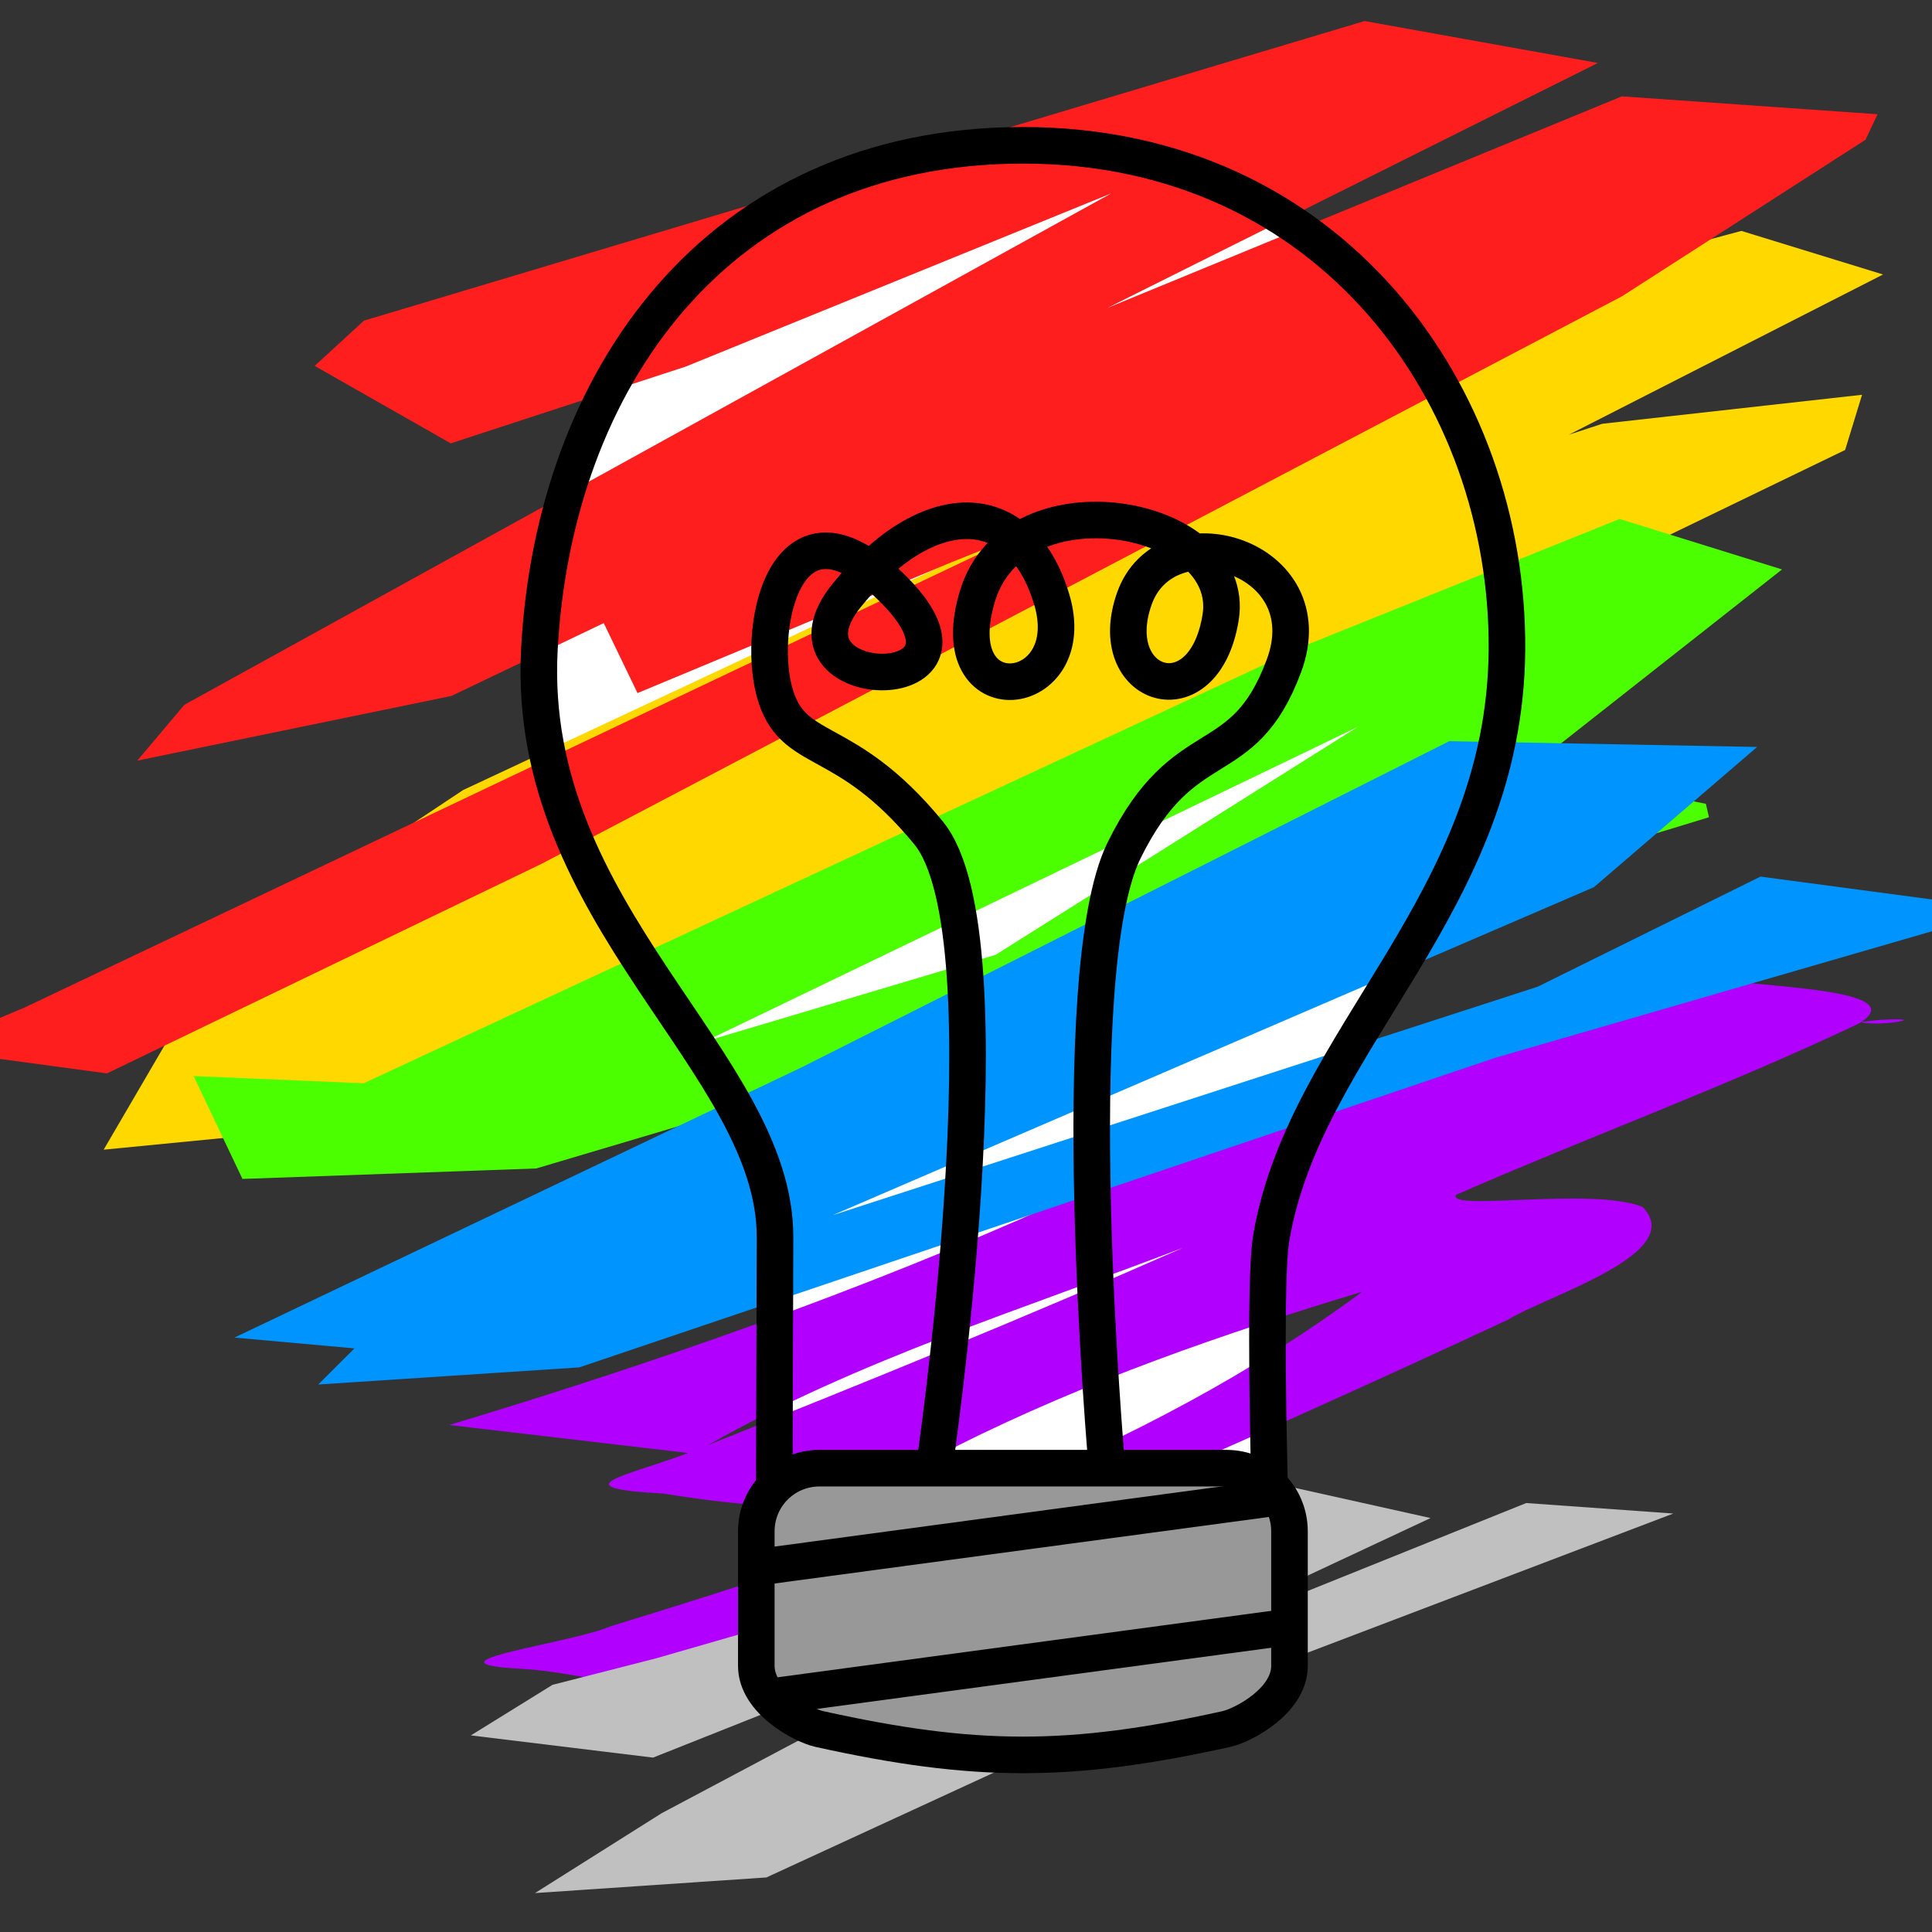 <?xml version="1.0" encoding="UTF-8"?>
<svg width="132.29mm" height="132.29mm" version="1.1" viewBox="0 0 132.29 132.29" xml:space="preserve" xmlns="http://www.w3.org/2000/svg"><rect x="0" y="0" width="132.29" height="132.29" fill="#333333" stroke="none"/><path d="m87.122 110.73c-1.19e-4 -3.323-0.707-22.281-0.069-26.004 2.339-13.638 16.015-22.848 16.132-40.247 0.118-17.399-12.024-34.529-33.126-34.529-21.102 0-32.16 16.267-33.126 34.529-0.965 18.262 16.17 28.258 16.136 40.255-0.011 3.766-0.072 22.676-0.073 25.996z" style="fill:#fff;paint-order:fill markers stroke"/><path d="m115.29 66.656c-14.583 4.394-29.134 9.428-43.052 15.778-13.448 6.021-27.375 10.895-41.475 15.14 5.45 0.638 10.899 1.277 16.349 1.915-3.874 1.505-9.043 2.385-1.706 2.777 7.282 1.152 14.176 1.854 20.111-3.248 8.874-4.444 18.269-7.705 27.754-10.568-15.213 11.292-33.519 17.405-51.452 22.902-2.608 1.169-13.593 2.513-6.084 2.918 3.455 0.182 7.041 1.447 10.407 0.894 19.238-7.77 38.296-16.034 57.101-24.794 2.665-1.653 12.389-4.549 9.212-7.742-3.519-1.359-13.331 0.336-12.766-0.809 9.168-4.011 18.614-7.461 27.636-11.756 4.237-2.686-9.747-2.439-12.035-3.408zm12.127 3.322c1.229 0.374 5.207-0.375 1.205-0.133zm-46.402 15.455c-10.738 4.738-21.611 9.164-32.514 13.507 10.252-5.811 21.563-9.298 32.514-13.507z" style="fill:#b200ff;paint-order:fill markers stroke"/><path d="m119.24 15.812-7.546 2.018-19.895 8.137-60.089 28.13-16.725 11.122-7.887 13.503 20.176-1.972 17.102-8.402 25.549-10.253 56.417-27.284 1.159-3.78-17.789 1.986-2.294 0.752 21.521-10.974zm-38.586 21.441-24.123 12.236z" style="fill:#ffd800;paint-order:fill markers stroke"/><path d="m110.9 35.532-21.496 8.652-64.5 29.988-11.649-0.492 3.347 7.045 20.117-0.717 10.398-3.089-22.485 11.209 10.724 3.809 18.701-9.106 47.916-22.285 15.046-4.587-0.212-0.92-12.088-2.431 17.301-13.617zm-17.928 14.241-24.802 15.608-19.943 5.949zm-72.53 29.316-3.665 0.183z" style="fill:#4cff00;paint-order:fill markers stroke"/><path d="m99.237 50.75-44.306 22.314-38.881 18.525 8.219 0.739-2.478 2.474 17.876-1.173 62.703-21.193 35.069-10.162-16.894-2.251-15.256 7.54-48.272 15.644 52.124-22.459 11.177-9.602zm15.103 2.455v3.2e-4zm-16.627 5.704-52.547 25.187zm22.249 2.003 11.968 1.509z" style="fill:#0094ff;paint-order:fill markers stroke"/><path d="m93.436 1.44-68.514 20.516-3.376 3.098 9.318 5.303 16.094-5.258 29.133-11.857-63.466 35.017-3.224 3.823 21.512-4.43 10.427-4.987 2.313 4.792 21.52-8.966 4.474-1.791-67.95 32.281-6.739 2.848 12.367 1.67 29.779-14.362 73.962-38.851 16.673-10.718 0.821-1.746-17.507-1.224-35.234 14.49 33.59-16.776z" style="fill:#ff1e1e;paint-order:fill markers stroke"/><path d="m87.122 110.73c-1.19e-4 -3.323-0.707-22.281-0.069-26.004 2.339-13.638 16.015-22.848 16.132-40.247 0.118-17.399-12.024-34.529-33.126-34.529-21.102 0-32.16 16.267-33.126 34.529-0.965 18.262 16.17 28.258 16.136 40.255-0.011 3.766-0.072 22.676-0.073 25.996z" style="fill:none;paint-order:fill markers stroke;stroke-miterlimit:20;stroke-width:2.505;stroke:#000"/><path d="m84.05 100.85-12.955 5.152-26.107 7.532-7.157 1.832-5.59 3.462 12.476 1.52 30.813-12.247-30.229 16.057-8.668 5.466 15.845-1.07 16.105-7.421 45.993-17.497-10.07-0.719-30.976 12.463 24.424-11.435z" style="fill:#c0c0c0;paint-order:fill markers stroke"/><path d="m63.935 100.75s5.442-36.651-0.355-43.721c-5.797-7.07-9.333-5.144-10.558-9.683-1.225-4.54 0.863-14.444 8.283-6.864 7.421 7.58-8.87 7.09-3.308 0.258s11.847-6.8 14.002 0.249-7.628 8.18-5.057-0.211c2.57-8.391 17.774-5.607 16.639 1.488-1.135 7.095-8.063 4.814-5.908-1.277 2.155-6.091 13.06-2.96 10.239 4.611-2.821 7.571-6.806 4.213-10.949 12.64-4.143 8.426-1.188 42.004-1.188 42.004" style="fill:none;paint-order:fill markers stroke;stroke-miterlimit:20;stroke-width:2.505;stroke:#000"/><path d="m56.113 100.53h27.855c2.397 0 4.327 1.93 4.327 4.327v9.209c0 2.397-3.157 4.068-4.327 4.327-10.699 2.367-17.204 2.356-27.855 0-1.17-0.259-4.327-1.93-4.327-4.327v-9.209c0-2.397 1.93-4.327 4.327-4.327z" style="fill:#989898;paint-order:fill markers stroke;stroke-miterlimit:20;stroke-width:2.505;stroke:#000"/><path d="m87.527 102.52-35.221 4.742" style="fill:none;paint-order:fill markers stroke;stroke-miterlimit:20;stroke-width:2.505;stroke:#000"/><path d="m88.328 111.39-35.221 4.742" style="fill:none;paint-order:fill markers stroke;stroke-miterlimit:20;stroke-width:2.505;stroke:#000"/></svg>

